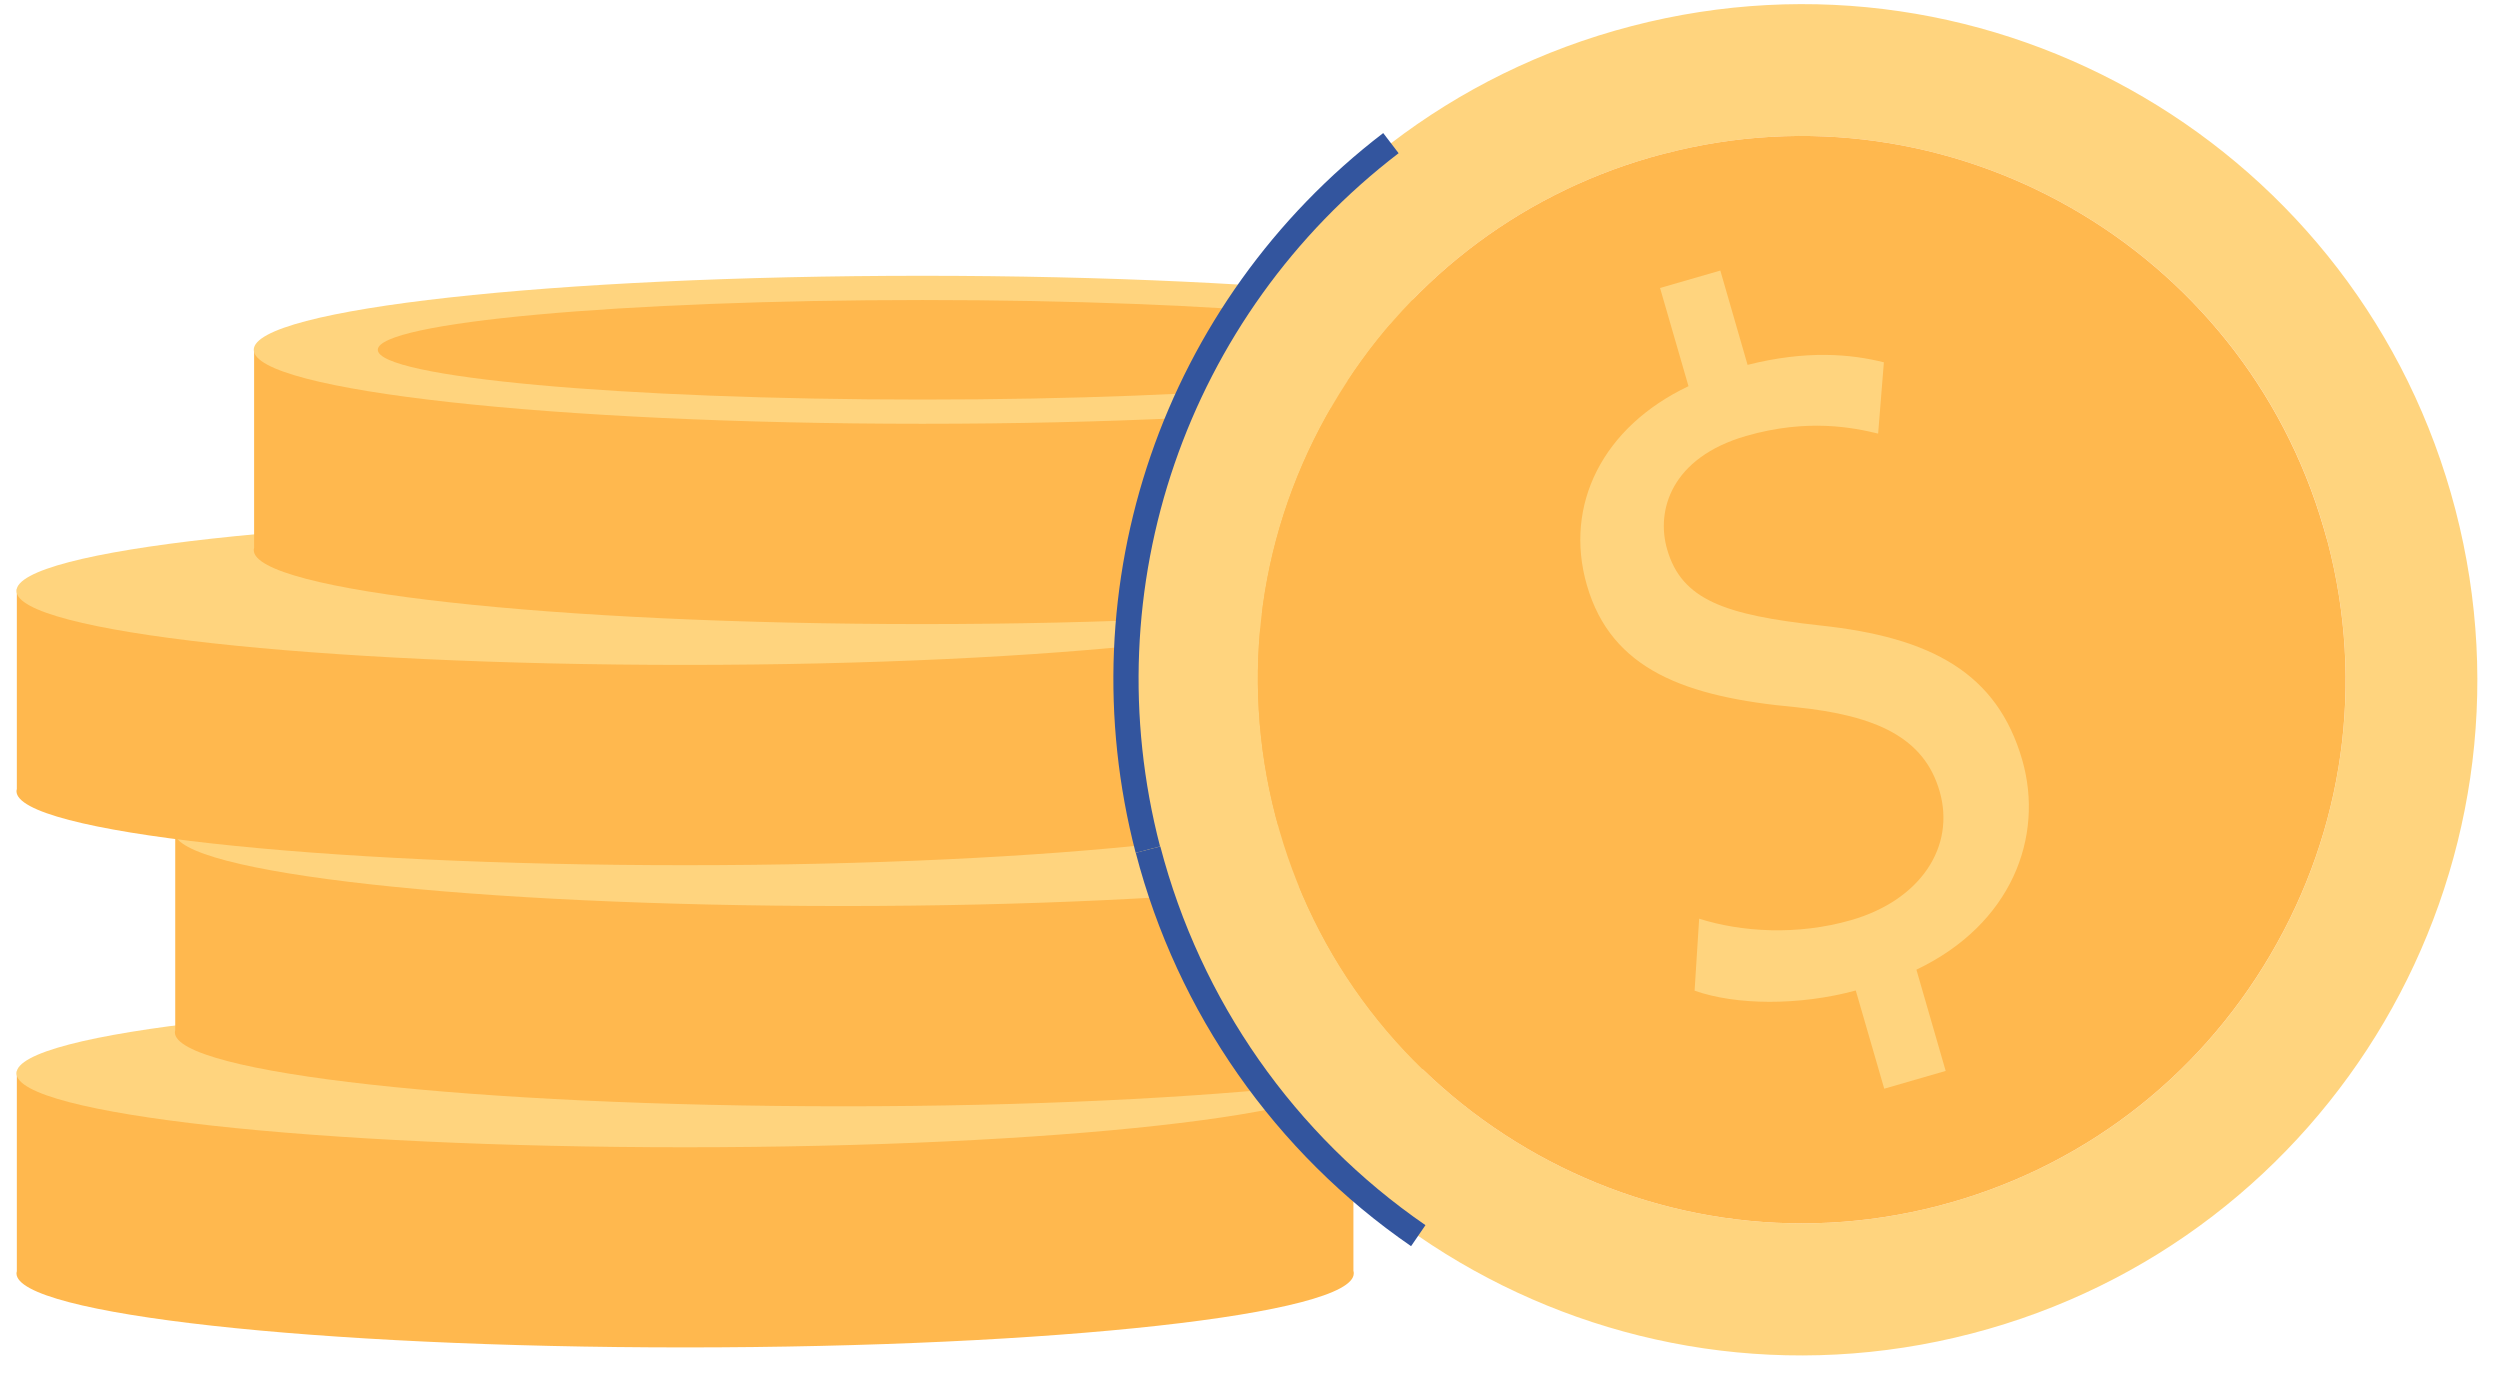 <?xml version="1.0" encoding="UTF-8"?> <svg xmlns="http://www.w3.org/2000/svg" width="98" height="54" viewBox="0 0 98 54" fill="none"><path d="M53.067 49.918C53.067 51.518 41.333 52.819 26.857 52.819C12.381 52.819 0.646 51.518 0.646 49.918C0.646 49.885 0.653 49.865 0.66 49.832V42H53.054V49.819C53.067 49.852 53.067 49.885 53.067 49.918Z" fill="#FFB84E"></path><path d="M53.067 42.073C53.067 43.672 41.333 44.973 26.857 44.973C12.381 44.973 0.646 43.679 0.646 42.073C0.646 40.473 12.381 39.172 26.857 39.172C41.333 39.172 53.067 40.467 53.067 42.073Z" fill="#FFD47E"></path><path d="M59.276 40.467C59.276 42.066 47.542 43.367 33.066 43.367C18.59 43.367 6.855 42.066 6.855 40.467C6.855 40.434 6.862 40.414 6.869 40.381V32.549H59.263V40.367C59.27 40.401 59.276 40.427 59.276 40.467Z" fill="#FFB84E"></path><path d="M59.259 32.615C59.259 34.215 47.524 35.516 33.048 35.516C18.573 35.516 6.838 34.215 6.838 32.615C6.838 31.016 18.573 29.715 33.048 29.715C47.524 29.721 59.259 31.016 59.259 32.615Z" fill="#FFD47E"></path><path d="M53.067 31.015C53.067 32.615 41.333 33.916 26.857 33.916C12.381 33.916 0.646 32.615 0.646 31.015C0.646 30.982 0.653 30.962 0.66 30.929V23.097H53.054V30.916C53.067 30.942 53.067 30.976 53.067 31.015Z" fill="#FFB84E"></path><path d="M26.857 26.064C41.333 26.064 53.067 24.765 53.067 23.163C53.067 21.562 41.333 20.263 26.857 20.263C12.381 20.263 0.646 21.562 0.646 23.163C0.646 24.765 12.381 26.064 26.857 26.064Z" fill="#FFD47E"></path><path d="M62.368 21.564C62.368 23.163 50.633 24.464 36.158 24.464C21.682 24.464 9.947 23.163 9.947 21.564C9.947 21.531 9.954 21.511 9.961 21.477V13.646H62.355V21.464C62.361 21.491 62.368 21.524 62.368 21.564Z" fill="#FFB84E"></path><path d="M36.158 16.612C50.633 16.612 62.368 15.314 62.368 13.712C62.368 12.11 50.633 10.811 36.158 10.811C21.682 10.811 9.947 12.11 9.947 13.712C9.947 15.314 21.682 16.612 36.158 16.612Z" fill="#FFD47E"></path><path d="M36.163 15.663C47.955 15.663 57.514 14.79 57.514 13.712C57.514 12.634 47.955 11.761 36.163 11.761C24.37 11.761 14.81 12.634 14.81 13.712C14.81 14.79 24.37 15.663 36.163 15.663Z" fill="#FFB84E"></path><path d="M63.963 1.022C49.812 4.699 41.323 19.155 45 33.312C48.677 47.462 63.133 55.958 77.29 52.274C91.441 48.597 99.936 34.142 96.253 19.984C92.569 5.827 78.12 -2.662 63.963 1.022ZM91.255 21.279C92.689 26.787 91.885 32.522 88.998 37.434C86.118 42.339 81.498 45.836 75.989 47.27C64.62 50.224 52.958 43.38 50.005 32.004C48.571 26.495 49.367 20.761 52.255 15.849C55.035 11.117 59.436 7.692 64.693 6.172C64.885 6.119 65.071 6.066 65.263 6.02C76.447 3.106 87.903 9.69 91.096 20.714C91.149 20.907 91.202 21.093 91.255 21.279Z" fill="#FFD47E"></path><path d="M91.094 20.721C91.147 20.907 91.2 21.093 91.253 21.278C92.687 26.787 91.883 32.522 88.996 37.433C86.116 42.338 81.496 45.836 75.987 47.27C64.618 50.223 52.956 43.38 50.003 32.004C48.569 26.495 49.365 20.761 52.253 15.849C55.034 11.117 59.434 7.692 64.691 6.172C64.883 6.119 65.069 6.066 65.262 6.019C76.445 3.106 87.901 9.69 91.094 20.721Z" fill="#FFB84E"></path><path d="M73.862 42.677L72.746 38.827C70.523 39.431 68.034 39.405 66.428 38.834L66.607 36.013C68.246 36.531 70.437 36.683 72.574 36.066C75.282 35.283 76.662 33.192 76.032 31.015C75.428 28.918 73.563 28.048 70.41 27.723C66.076 27.325 63.169 26.263 62.207 22.944C61.291 19.778 62.844 16.725 66.189 15.139L65.074 11.289L67.437 10.606L68.505 14.303C70.815 13.719 72.554 13.878 73.848 14.203L73.623 16.997C72.687 16.772 70.881 16.387 68.446 17.09C65.512 17.94 64.908 20.011 65.353 21.537C65.923 23.522 67.623 24.106 71.339 24.517C75.733 24.982 78.289 26.396 79.271 29.787C80.14 32.801 78.859 36.232 75.123 38.011L76.271 41.98L73.862 42.677Z" fill="#FFD47E"></path><path d="M44.518 33.431C41.783 22.905 45.593 11.827 54.222 5.216L54.825 6.006C46.509 12.371 42.839 23.044 45.474 33.179L44.518 33.431Z" fill="#33559E"></path><path d="M55.314 48.85C49.984 45.179 46.154 39.703 44.522 33.431L45.484 33.179C47.057 39.219 50.747 44.495 55.878 48.026L55.314 48.85Z" fill="#33559E"></path></svg> 
